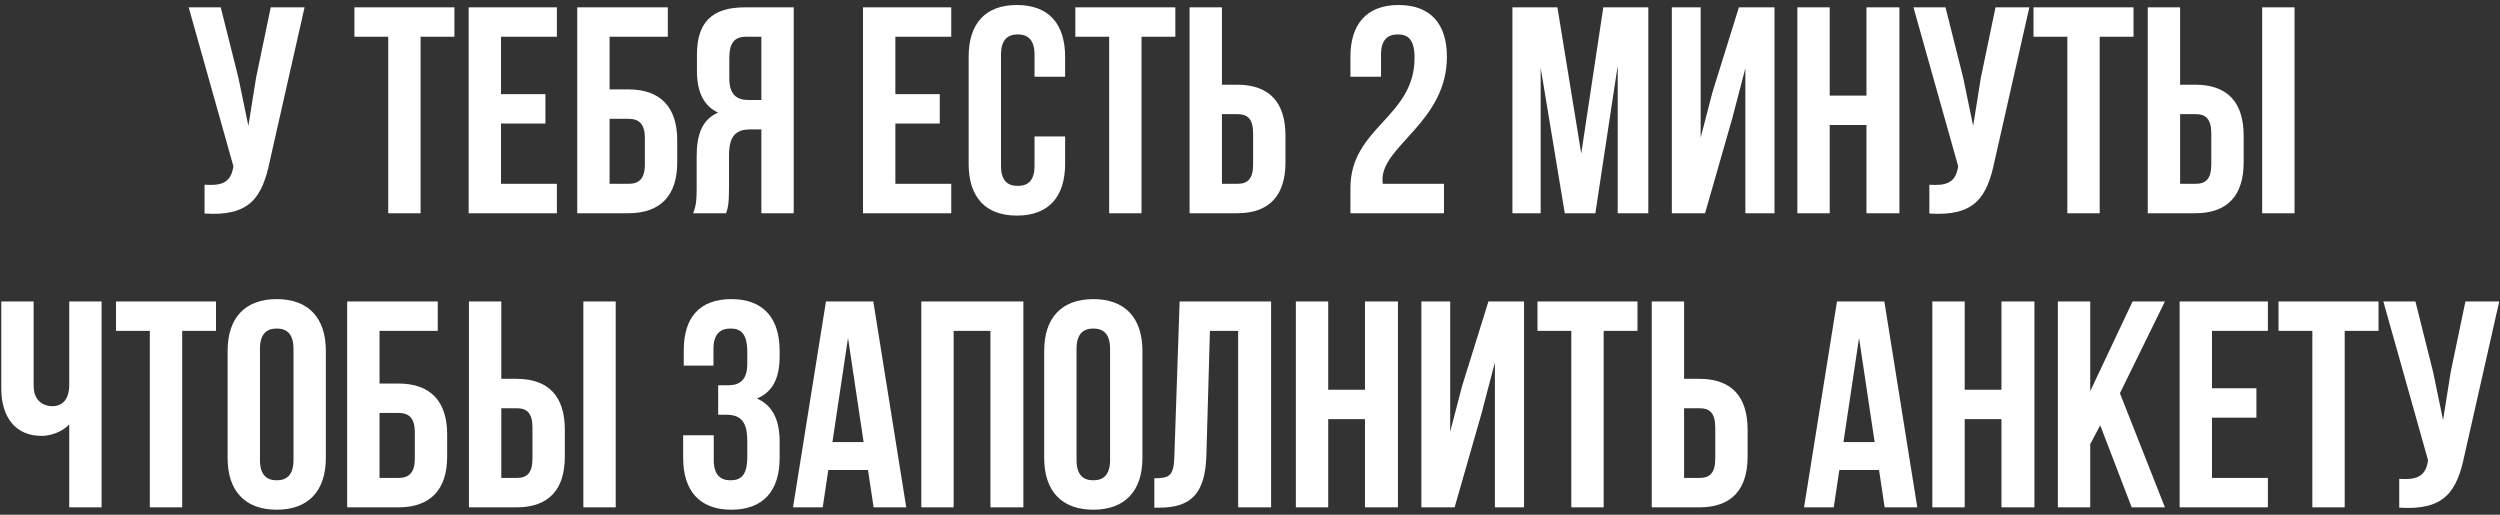 <?xml version="1.0" encoding="UTF-8"?> <svg xmlns="http://www.w3.org/2000/svg" width="340" height="70" viewBox="0 0 340 70" fill="none"><rect x="0" y="0" width="340" height="70" fill="#333333" stroke="none"/><path d="M41.42 1L36.7 21.88C35.66 26.92 33.94 29.44 27.82 29.04V25.12C30.06 25.28 31.34 24.88 31.7 22.84L31.74 22.6L25.66 1H30.02L32.42 10.56L33.78 17.12L34.82 10.6L36.82 1H41.42ZM48.199 5V1H61.799V5H57.199V29H52.799V5H48.199ZM68.137 5V12.8H74.177V16.8H68.137V25H75.737V29H63.737V1H75.737V5H68.137ZM85.463 29H78.503V1H90.823V5H82.903V12.16H85.463C89.863 12.16 92.103 14.6 92.103 19.08V22.08C92.103 26.56 89.863 29 85.463 29ZM82.903 25H85.463C86.863 25 87.703 24.36 87.703 22.36V18.8C87.703 16.8 86.863 16.16 85.463 16.16H82.903V25ZM98.745 29H94.265C94.705 27.96 94.745 26.96 94.745 25.6V21.28C94.745 18.36 95.465 16.24 97.665 15.32C95.705 14.4 94.785 12.52 94.785 9.64V7.44C94.785 3.12 96.745 1 101.305 1H107.945V29H103.545V17.6H102.025C100.025 17.6 99.145 18.56 99.145 21.16V25.56C99.145 27.84 98.985 28.28 98.745 29ZM103.545 5H101.425C99.865 5 99.185 5.88 99.185 7.88V10.64C99.185 12.88 100.185 13.6 101.825 13.6H103.545V5ZM121.77 5V12.8H127.81V16.8H121.77V25H129.37V29H117.37V1H129.37V5H121.77ZM140.696 18.56H144.856V22.28C144.856 26.76 142.616 29.32 138.296 29.32C133.976 29.32 131.736 26.76 131.736 22.28V7.72C131.736 3.24 133.976 0.68 138.296 0.68C142.616 0.68 144.856 3.24 144.856 7.72V10.44H140.696V7.44C140.696 5.44 139.816 4.68 138.416 4.68C137.016 4.68 136.136 5.44 136.136 7.44V22.56C136.136 24.56 137.016 25.28 138.416 25.28C139.816 25.28 140.696 24.56 140.696 22.56V18.56ZM146.246 5V1H159.846V5H155.246V29H150.846V5H146.246ZM168.264 29H161.784V1H166.184V11.52H168.264C172.664 11.52 174.824 13.96 174.824 18.44V22.08C174.824 26.56 172.664 29 168.264 29ZM166.184 25H168.264C169.664 25 170.424 24.36 170.424 22.36V18.16C170.424 16.16 169.664 15.52 168.264 15.52H166.184V25ZM192.379 7.88C192.379 5.36 191.499 4.68 190.099 4.68C188.699 4.68 187.819 5.44 187.819 7.44V10.44H183.659V7.72C183.659 3.24 185.899 0.68 190.219 0.68C194.539 0.68 196.779 3.24 196.779 7.72C196.779 16.52 188.019 19.8 188.019 24.4C188.019 24.6 188.019 24.8 188.059 25H196.379V29H183.659V25.56C183.659 17.32 192.379 15.96 192.379 7.88ZM211.809 1L215.049 20.88L218.049 1H224.169V29H220.009V8.92L216.969 29H212.809L209.529 9.2V29H205.689V1H211.809ZM235.57 16.16L231.89 29H227.37V1H231.29V18.72L232.89 12.56L236.49 1H241.33V29H237.37V9.28L235.57 16.16ZM248.84 17V29H244.44V1H248.84V13H253.84V1H258.32V29H253.84V17H248.84ZM275.99 1L271.27 21.88C270.23 26.92 268.51 29.44 262.39 29.04V25.12C264.63 25.28 265.91 24.88 266.27 22.84L266.31 22.6L260.23 1H264.59L266.99 10.56L268.35 17.12L269.39 10.6L271.39 1H275.99ZM276.558 5V1H290.158V5H285.558V29H281.158V5H276.558ZM298.576 29H292.096V1H296.496V11.52H298.576C302.976 11.52 305.136 13.96 305.136 18.44V22.08C305.136 26.56 302.976 29 298.576 29ZM296.496 25H298.576C299.976 25 300.736 24.36 300.736 22.36V18.16C300.736 16.16 299.976 15.52 298.576 15.52H296.496V25ZM312.056 29H307.656V1H312.056V29ZM9.415 41H13.816V69H9.415V57.72C8.455 58.76 6.855 59.28 5.655 59.28C2.055 59.28 0.175 56.68 0.175 52.84V41H4.575V52.48C4.575 54.36 5.735 55.24 7.135 55.24C8.535 55.24 9.415 54.24 9.415 52.36V41ZM15.777 45V41H29.377V45H24.777V69H20.377V45H15.777ZM35.355 47.44V62.56C35.355 64.56 36.235 65.32 37.635 65.32C39.035 65.32 39.915 64.56 39.915 62.56V47.44C39.915 45.44 39.035 44.68 37.635 44.68C36.235 44.68 35.355 45.44 35.355 47.44ZM30.955 62.28V47.72C30.955 43.24 33.315 40.68 37.635 40.68C41.955 40.68 44.315 43.24 44.315 47.72V62.28C44.315 66.76 41.955 69.32 37.635 69.32C33.315 69.32 30.955 66.76 30.955 62.28ZM54.174 69H47.214V41H59.534V45H51.614V52.16H54.174C58.574 52.16 60.814 54.6 60.814 59.08V62.08C60.814 66.56 58.574 69 54.174 69ZM51.614 65H54.174C55.574 65 56.414 64.36 56.414 62.36V58.8C56.414 56.8 55.574 56.16 54.174 56.16H51.614V65ZM70.256 69H63.776V41H68.176V51.52H70.256C74.656 51.52 76.816 53.96 76.816 58.44V62.08C76.816 66.56 74.656 69 70.256 69ZM68.176 65H70.256C71.656 65 72.416 64.36 72.416 62.36V58.16C72.416 56.16 71.656 55.52 70.256 55.52H68.176V65ZM83.736 69H79.336V41H83.736V69ZM101.631 49.44V47.88C101.631 45.36 100.751 44.68 99.351 44.68C97.951 44.68 97.031 45.44 97.031 47.44V49.72H92.991V47.64C92.991 43.16 95.151 40.68 99.471 40.68C103.791 40.68 106.031 43.24 106.031 47.72V48.44C106.031 51.44 105.071 53.32 102.951 54.2C105.151 55.16 106.031 57.24 106.031 60.08V62.28C106.031 66.76 103.791 69.32 99.471 69.32C95.151 69.32 92.911 66.76 92.911 62.28V59.2H97.071V62.56C97.071 64.56 97.951 65.32 99.351 65.32C100.751 65.32 101.631 64.64 101.631 62.16V59.96C101.631 57.36 100.751 56.4 98.751 56.4H97.671V52.4H98.991C100.631 52.4 101.631 51.68 101.631 49.44ZM118.77 41L123.25 69H118.81L118.05 63.92H112.65L111.89 69H107.85L112.33 41H118.77ZM115.33 45.96L113.21 60.12H117.45L115.33 45.96ZM129.699 45V69H125.299V41H139.179V69H134.699V45H129.699ZM146.41 47.44V62.56C146.41 64.56 147.29 65.32 148.69 65.32C150.09 65.32 150.97 64.56 150.97 62.56V47.44C150.97 45.44 150.09 44.68 148.69 44.68C147.29 44.68 146.41 45.44 146.41 47.44ZM142.01 62.28V47.72C142.01 43.24 144.37 40.68 148.69 40.68C153.01 40.68 155.37 43.24 155.37 47.72V62.28C155.37 66.76 153.01 69.32 148.69 69.32C144.37 69.32 142.01 66.76 142.01 62.28ZM156.989 69.04V65.04C158.989 65.04 159.629 64.76 159.709 62.16L160.429 41H172.869V69H168.389V45H164.549L164.069 61.92C163.909 67.04 162.069 69.04 157.669 69.04H156.989ZM180.637 57V69H176.237V41H180.637V53H185.637V41H190.117V69H185.637V57H180.637ZM201.507 56.16L197.827 69H193.307V41H197.227V58.72L198.827 52.56L202.427 41H207.267V69H203.307V49.28L201.507 56.16ZM209.097 45V41H222.697V45H218.097V69H213.697V45H209.097ZM231.115 69H224.635V41H229.035V51.52H231.115C235.515 51.52 237.675 53.96 237.675 58.44V62.08C237.675 66.56 235.515 69 231.115 69ZM229.035 65H231.115C232.515 65 233.275 64.36 233.275 62.36V58.16C233.275 56.16 232.515 55.52 231.115 55.52H229.035V65ZM256.27 41L260.75 69H256.31L255.55 63.92H250.15L249.39 69H245.35L249.83 41H256.27ZM252.83 45.96L250.71 60.12H254.95L252.83 45.96ZM267.199 57V69H262.799V41H267.199V53H272.199V41H276.679V69H272.199V57H267.199ZM289.91 69L285.63 57.84L284.27 60.4V69H279.87V41H284.27V53.2L290.03 41H294.43L288.31 53.48L294.43 69H289.91ZM300.832 45V52.8H306.872V56.8H300.832V65H308.432V69H296.432V41H308.432V45H300.832ZM309.879 45V41H323.479V45H318.879V69H314.479V45H309.879ZM339.896 41L335.176 61.88C334.136 66.92 332.416 69.44 326.296 69.04V65.12C328.536 65.28 329.816 64.88 330.176 62.84L330.216 62.6L324.136 41H328.496L330.896 50.56L332.256 57.12L333.296 50.6L335.296 41H339.896Z" fill="white"></path></svg> 